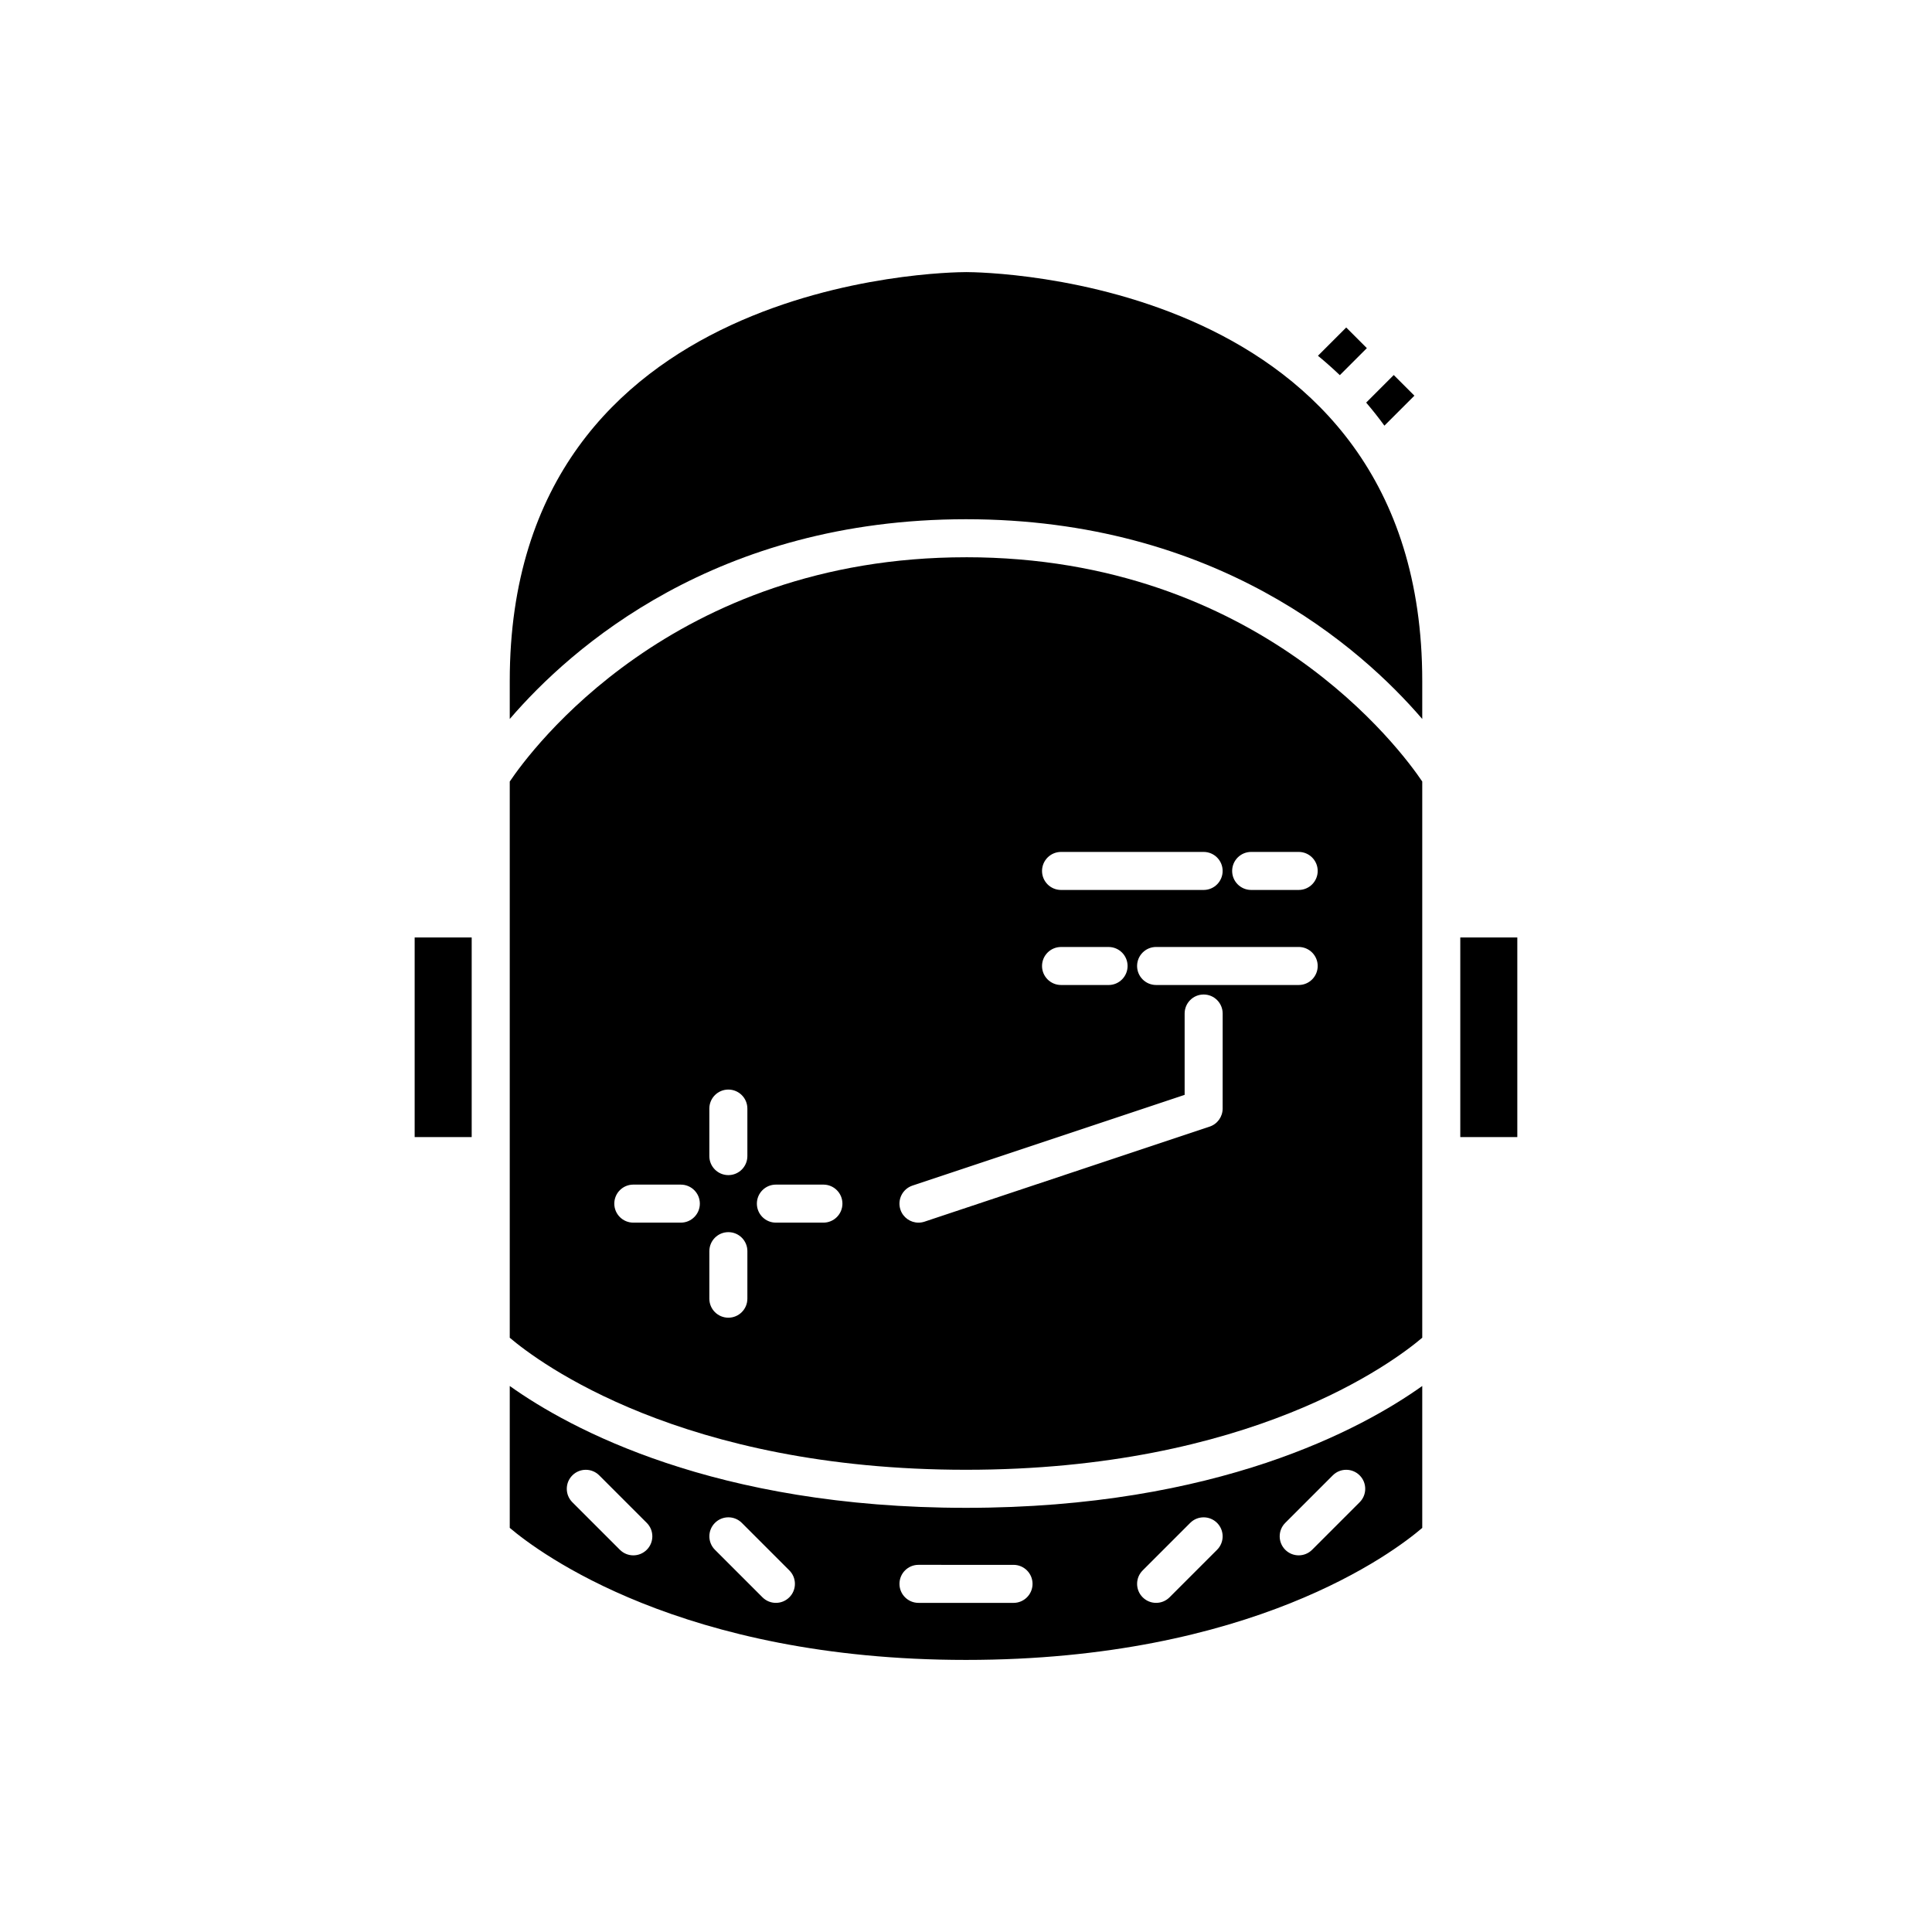 <?xml version="1.0" encoding="UTF-8"?>
<!-- Uploaded to: SVG Repo, www.svgrepo.com, Generator: SVG Repo Mixer Tools -->
<svg fill="#000000" width="800px" height="800px" version="1.1" viewBox="144 144 512 512" xmlns="http://www.w3.org/2000/svg">
 <g>
  <path d="m400 216.11c-4.957 0.008-120.91 1.406-120.91 108.32v10.109c16.344-19.027 54.742-52.938 120.91-52.938 66.168 0 104.57 33.91 120.91 52.934v-10.109c0-106.91-115.96-108.31-120.91-108.32z"/>
  <path d="m530.99 392.44h15.113v52.898h-15.113z"/>
  <path d="m493.27 238.28c1.98 1.629 3.914 3.344 5.801 5.141l7.16-7.16-5.469-5.473z"/>
  <path d="m400 291.68c-77.84 0-115.46 51.32-120.91 59.434v147.4c7.672 6.516 45.531 34.992 120.91 34.992 75.355 0 113.22-28.461 120.91-34.996v-147.4c-5.453-8.113-43.074-59.434-120.91-59.434zm25.188 78.09h37.785c2.781 0 5.039 2.254 5.039 5.039 0 2.781-2.254 5.039-5.039 5.039h-37.785c-2.781 0-5.039-2.254-5.039-5.039 0.004-2.781 2.258-5.039 5.039-5.039zm0 25.191h12.594c2.781 0 5.039 2.254 5.039 5.039 0 2.781-2.254 5.039-5.039 5.039l-12.594-0.004c-2.781 0-5.039-2.254-5.039-5.039 0.004-2.781 2.258-5.035 5.039-5.035zm-100.76 73.051h-12.594c-2.781 0-5.039-2.254-5.039-5.039 0-2.781 2.254-5.039 5.039-5.039l12.594 0.004c2.781 0 5.039 2.254 5.039 5.039 0 2.781-2.254 5.035-5.039 5.035zm17.633 20.152c0 2.781-2.254 5.039-5.039 5.039-2.781 0-5.039-2.254-5.039-5.039l0.004-12.594c0-2.781 2.254-5.039 5.039-5.039 2.781 0 5.039 2.254 5.039 5.039zm0-37.785c0 2.781-2.254 5.039-5.039 5.039-2.781 0-5.039-2.254-5.039-5.039v-12.594c0-2.781 2.254-5.039 5.039-5.039 2.781 0 5.039 2.254 5.039 5.039zm20.152 17.633h-12.594c-2.781 0-5.039-2.254-5.039-5.039 0-2.781 2.254-5.039 5.039-5.039h12.594c2.781 0 5.039 2.254 5.039 5.039s-2.254 5.039-5.039 5.039zm105.8-30.227c0 2.168-1.387 4.094-3.445 4.781l-75.57 25.191c-0.527 0.172-1.066 0.258-1.594 0.258-2.109 0-4.078-1.336-4.781-3.445-0.879-2.641 0.547-5.492 3.188-6.375l72.129-24.043v-21.559c0-2.781 2.254-5.039 5.039-5.039 2.781 0 5.039 2.254 5.039 5.039zm20.152-32.75h-37.785c-2.781 0-5.039-2.254-5.039-5.039 0-2.781 2.254-5.039 5.039-5.039h37.785c2.781 0 5.039 2.254 5.039 5.039s-2.254 5.039-5.039 5.039zm0-25.188h-12.594c-2.781 0-5.039-2.254-5.039-5.039 0-2.781 2.254-5.039 5.039-5.039h12.594c2.781 0 5.039 2.254 5.039 5.039 0 2.781-2.254 5.039-5.039 5.039z"/>
  <path d="m518.83 248.86-5.473-5.473-7.309 7.309c1.672 1.949 3.285 3.988 4.832 6.109z"/>
  <path d="m253.89 392.44h15.113v52.898h-15.113z"/>
  <path d="m279.09 511.3v37.598c7.672 6.516 45.531 34.996 120.91 34.996 75.695 0 113.28-28.441 120.91-34.984v-37.609c-15.879 11.309-54.309 32.289-120.91 32.289-66.609 0-105.04-20.98-120.91-32.289zm36.309 43.406c-0.984 0.984-2.273 1.477-3.562 1.477-1.289 0-2.578-0.492-3.562-1.477l-12.594-12.594c-1.969-1.969-1.969-5.156 0-7.125s5.156-1.969 7.125 0l12.594 12.594c1.969 1.969 1.969 5.156 0 7.125zm37.785 12.594c-0.984 0.984-2.273 1.477-3.562 1.477-1.289 0-2.578-0.492-3.562-1.477l-12.594-12.594c-1.969-1.969-1.969-5.156 0-7.125s5.156-1.969 7.125 0l12.594 12.594c1.969 1.969 1.969 5.16 0 7.125zm131.42-19.719 12.594-12.594c1.969-1.969 5.156-1.969 7.125 0s1.969 5.156 0 7.125l-12.594 12.594c-0.984 0.984-2.273 1.477-3.562 1.477-1.289 0-2.578-0.492-3.562-1.477-1.965-1.969-1.965-5.156 0-7.125zm-37.785 12.598 12.594-12.594c1.969-1.969 5.156-1.969 7.125 0s1.969 5.156 0 7.125l-12.594 12.594c-0.984 0.98-2.273 1.473-3.562 1.473-1.289 0-2.578-0.492-3.562-1.477-1.969-1.965-1.969-5.156 0-7.121zm-29.184 3.562c0 2.781-2.254 5.039-5.039 5.039l-12.594-0.004h-12.594c-2.781 0-5.039-2.254-5.039-5.039 0-2.781 2.254-5.039 5.039-5.039l12.594 0.004h12.594c2.781 0 5.039 2.254 5.039 5.039z"/>
 </g>
</svg>